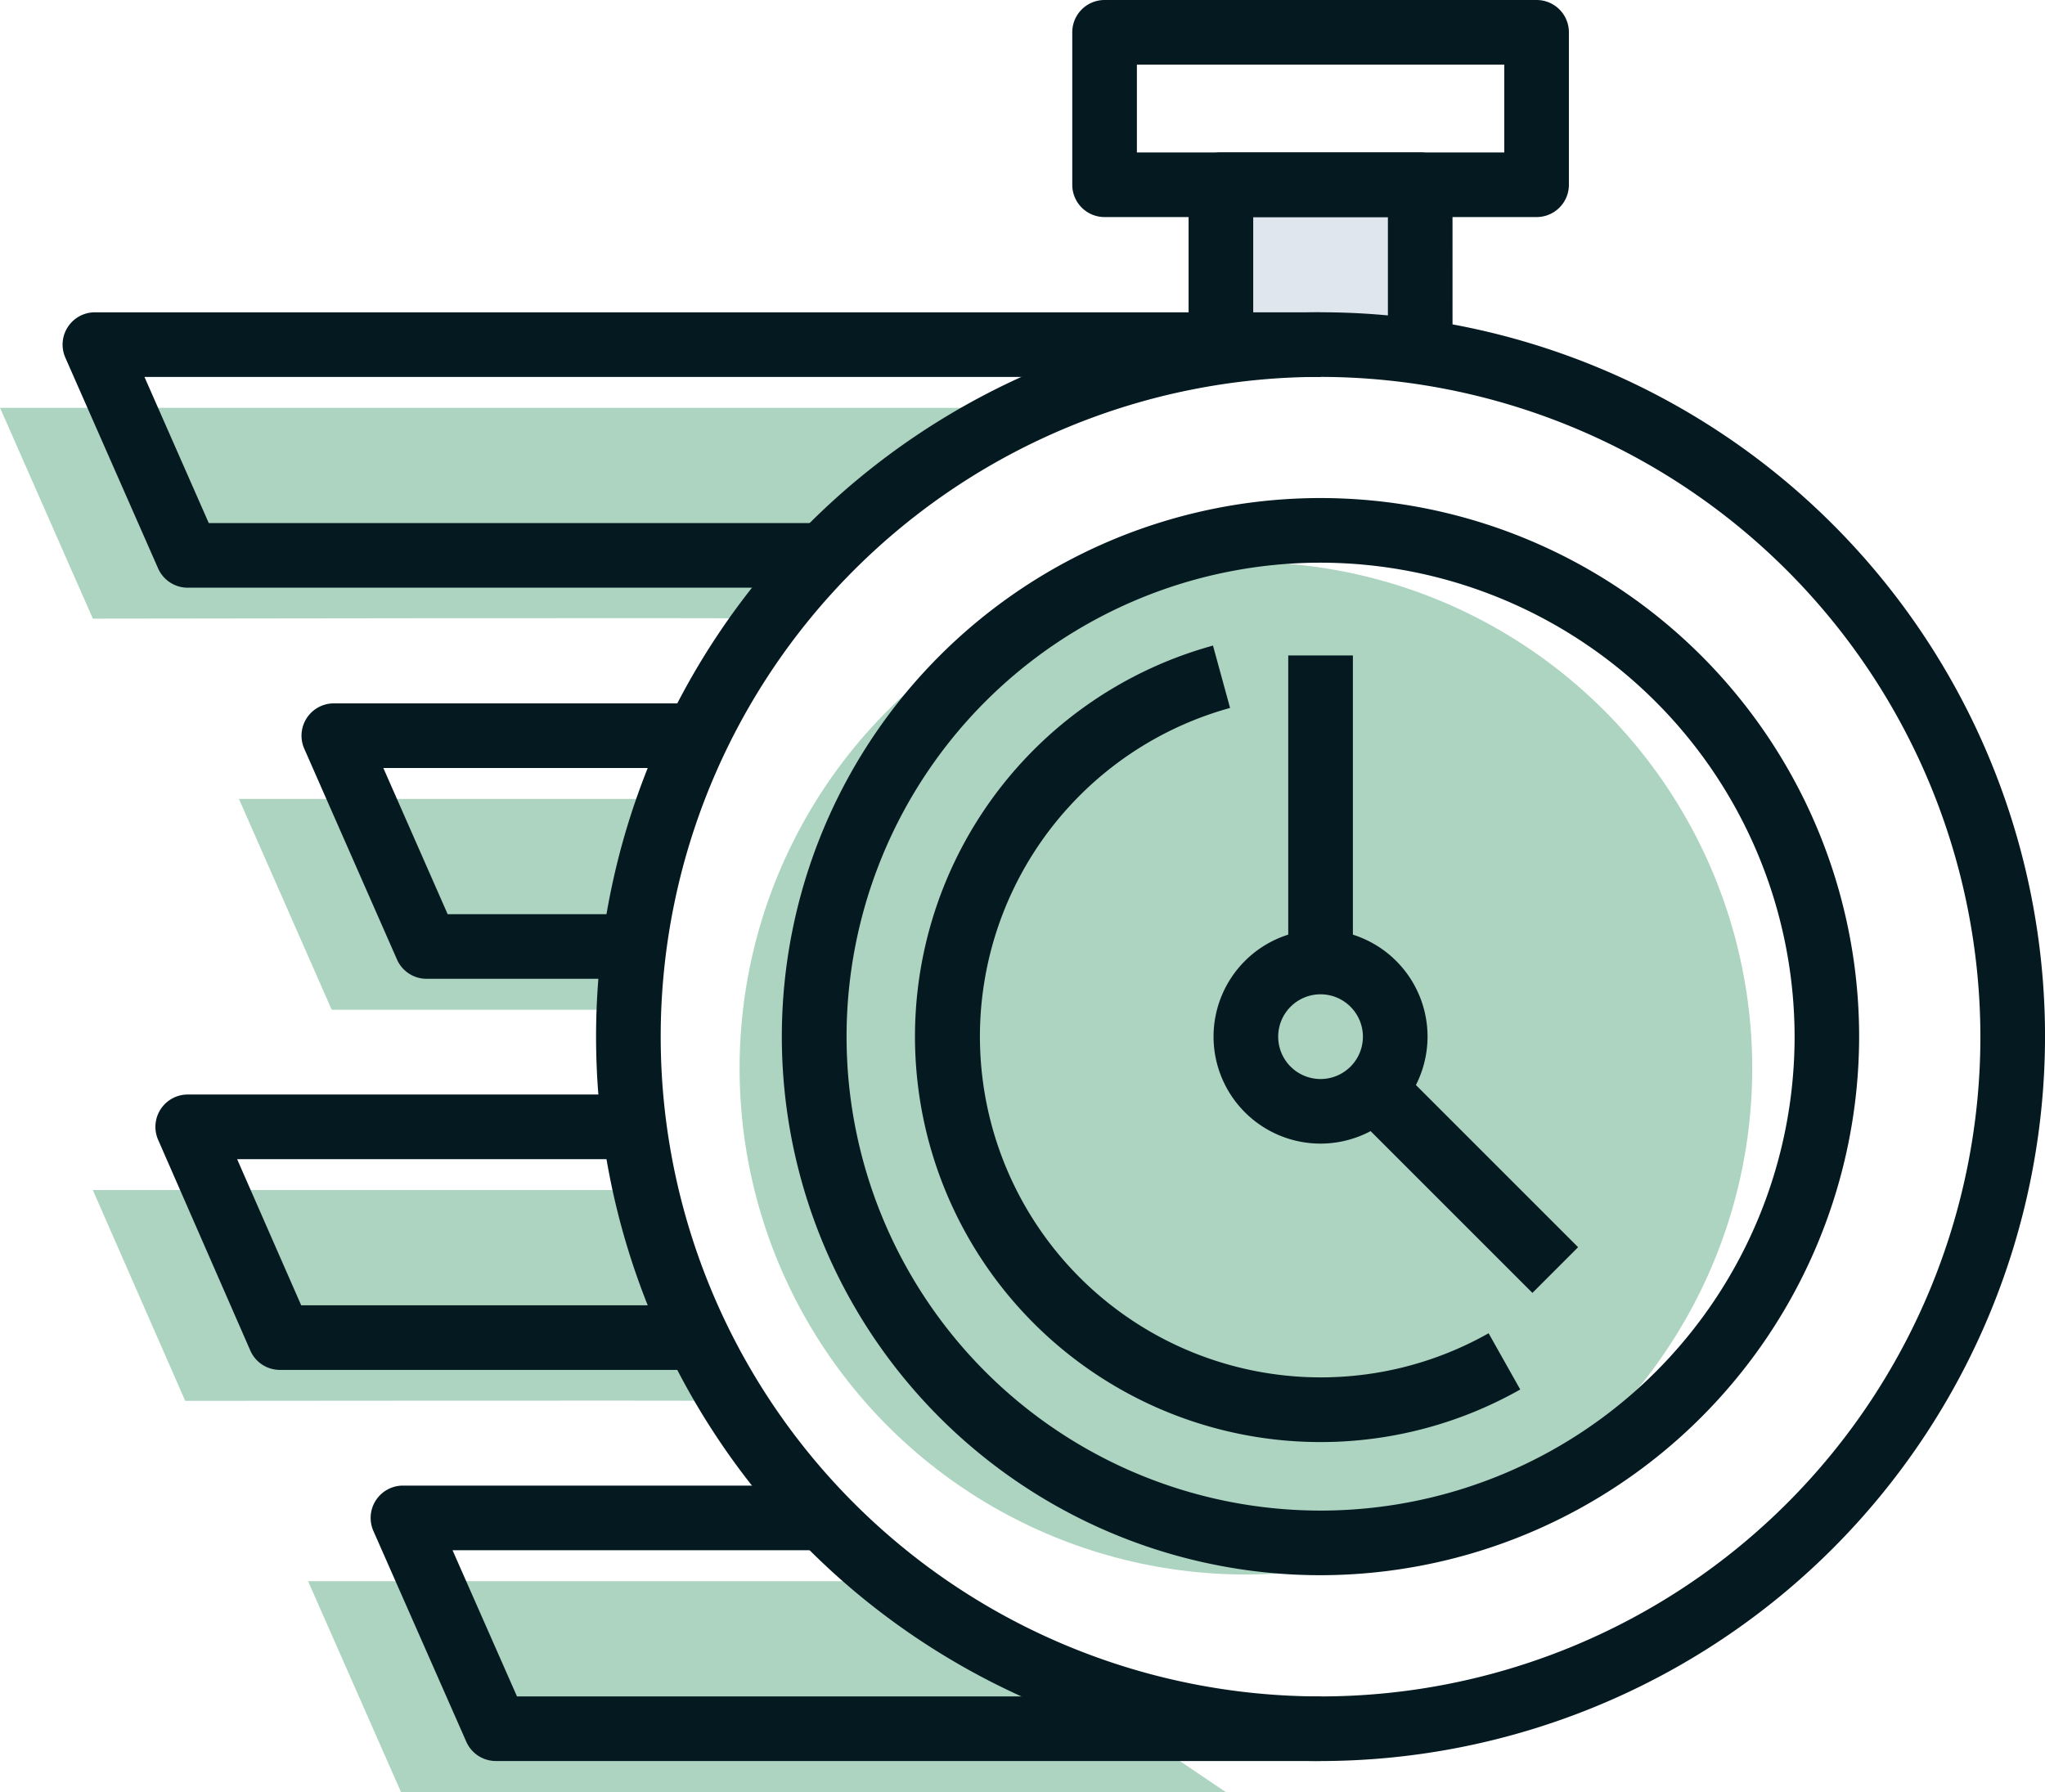 <svg xmlns="http://www.w3.org/2000/svg" width="64.64" height="56.65" viewBox="0 0 64.64 56.65">
  <g id="Group_3402" data-name="Group 3402" transform="translate(-1068.35 -950.734)">
    <g id="fast_4452688" transform="translate(1069.436 945.984)">
      <g id="Color" transform="translate(1.915 5.771)">
        <g id="Group_3385" data-name="Group 3385" transform="translate(0 9.872)">
          <path id="Path_32824" data-name="Path 32824" d="M40.429,58.39H14.361l-2.936-6.664H30.553Z" transform="translate(-4.688 -12.633)" fill="#add4c0"/>
          <path id="Path_32825" data-name="Path 32825" d="M24.135,46.286c.143-.016-16.451,0-16.451,0L4.764,39.622H22.37S23.992,46.3,24.135,46.286Z" transform="translate(-4.831 -12.894)" fill="#add4c0"/>
          <path id="Path_32826" data-name="Path 32826" d="M20.8,34.182H12.218L9.286,27.518H22.255L20.8,32.1Z" transform="translate(-4.734 -13.154)" fill="#add4c0"/>
          <path id="Path_32827" data-name="Path 32827" d="M34.894,15.414h-33l2.933,6.664s21.653-.035,21.724,0S34.894,15.414,34.894,15.414Z" transform="translate(-4.893 -13.414)" fill="#add4c0"/>
        </g>
        <path id="Path_32828" data-name="Path 32828" d="M36.735,10.468h6.3v5.278h-6.3Z" transform="translate(-1.144 -5.649)" fill="#dfe6ed"/>
        <circle id="Ellipse_378" data-name="Ellipse 378" cx="16.004" cy="16.004" r="16.004" transform="translate(20.377 16.746)" fill="#add4c0"/>
      </g>
      <g id="Line" transform="translate(0.893 4.75)">
        <g id="Group_3398" data-name="Group 3398">
          <g id="Group_3386" data-name="Group 3386" transform="translate(16.862 9.872)">
            <path id="Path_32834" data-name="Path 32834" d="M40.3,60.214a22.9,22.9,0,1,1,22.9-22.9A22.926,22.926,0,0,1,40.3,60.214Zm0-43.757A20.857,20.857,0,1,0,61.157,37.314,20.881,20.881,0,0,0,40.3,16.457Z" transform="translate(-17.4 -14.414)" fill="#051921"/>
          </g>
          <g id="Group_3387" data-name="Group 3387" transform="translate(35.591 4.819)">
            <path id="Path_32835" data-name="Path 32835" d="M44.078,15.768H42.035V11.511H37.778v4.257H35.735V10.489a1.021,1.021,0,0,1,1.021-1.021h6.3a1.021,1.021,0,0,1,1.021,1.021Z" transform="translate(-35.735 -9.468)" fill="#051921"/>
          </g>
          <g id="Group_3388" data-name="Group 3388" transform="translate(31.914)">
            <path id="Path_32836" data-name="Path 32836" d="M46.812,11.612H33.156a1.021,1.021,0,0,1-1.021-1.021V5.771A1.021,1.021,0,0,1,33.156,4.75H46.812a1.021,1.021,0,0,1,1.021,1.021v4.819A1.021,1.021,0,0,1,46.812,11.612ZM34.178,9.569H45.79V6.793H34.178Z" transform="translate(-32.135 -4.75)" fill="#051921"/>
          </g>
          <g id="Group_3389" data-name="Group 3389" transform="translate(9.737 46.964)">
            <path id="Path_32837" data-name="Path 32837" d="M40.45,59.433H14.382a1.022,1.022,0,0,1-.935-.61l-2.937-6.664a1.022,1.022,0,0,1,.935-1.433h13.3v2.043H13.012l2.037,4.621h25.4v2.043Z" transform="translate(-10.424 -50.726)" fill="#051921"/>
          </g>
          <g id="Group_3390" data-name="Group 3390" transform="translate(2.933 34.601)">
            <path id="Path_32838" data-name="Path 32838" d="M20.915,47.329H7.7a1.022,1.022,0,0,1-.936-.612L3.85,40.054a1.022,1.022,0,0,1,.936-1.431H18.922v2.043H6.347l2.025,4.62H20.914v2.043Z" transform="translate(-3.764 -38.623)" fill="#051921"/>
          </g>
          <g id="Group_3391" data-name="Group 3391" transform="translate(7.552 22.236)">
            <path id="Path_32839" data-name="Path 32839" d="M18.825,35.225H12.239a1.022,1.022,0,0,1-.936-.611L8.372,27.95a1.021,1.021,0,0,1,.935-1.432H20.818v2.043H10.872l2.033,4.621h5.919v2.043Z" transform="translate(-8.286 -26.518)" fill="#051921"/>
          </g>
          <g id="Group_3392" data-name="Group 3392" transform="translate(0 9.873)">
            <path id="Path_32840" data-name="Path 32840" d="M24.952,23.121H4.847a1.023,1.023,0,0,1-.936-.611L.979,15.847a1.021,1.021,0,0,1,.935-1.432h38.74v2.043H3.48l2.033,4.62H24.952Z" transform="translate(-0.893 -14.415)" fill="#051921"/>
          </g>
          <g id="Group_3393" data-name="Group 3393" transform="translate(22.737 15.745)">
            <path id="Path_32841" data-name="Path 32841" d="M40.176,54.216A17.026,17.026,0,1,1,57.2,37.19,17.045,17.045,0,0,1,40.176,54.216Zm0-32.009A14.983,14.983,0,1,0,55.16,37.19,15,15,0,0,0,40.176,22.207Z" transform="translate(-23.151 -20.164)" fill="#051921"/>
          </g>
          <g id="Group_3394" data-name="Group 3394" transform="translate(36.38 29.389)">
            <path id="Path_32842" data-name="Path 32842" d="M39.889,40.285A3.382,3.382,0,1,1,43.271,36.9,3.386,3.386,0,0,1,39.889,40.285Zm0-4.72A1.339,1.339,0,1,0,41.228,36.9,1.341,1.341,0,0,0,39.889,35.565Z" transform="translate(-36.507 -33.521)" fill="#051921"/>
          </g>
          <g id="Group_3395" data-name="Group 3395" transform="translate(40.723 33.693)">
            <path id="Path_32843" data-name="Path 32843" d="M0,0H2.043V8.111H0Z" transform="translate(0 1.444) rotate(-45)" fill="#051921"/>
          </g>
          <g id="Group_3396" data-name="Group 3396" transform="translate(38.741 20.721)">
            <path id="Path_32844" data-name="Path 32844" d="M38.818,25.035h2.043v9.69H38.818Z" transform="translate(-38.818 -25.035)" fill="#051921"/>
          </g>
          <g id="Group_3397" data-name="Group 3397" transform="translate(26.945 20.409)">
            <path id="Path_32845" data-name="Path 32845" d="M40.088,49.909a12.819,12.819,0,0,1-3.4-25.179l.54,1.971A10.776,10.776,0,1,0,45.4,46.469L46.4,48.247A12.81,12.81,0,0,1,40.088,49.909Z" transform="translate(-27.271 -24.73)" fill="#051921"/>
          </g>
        </g>
      </g>
    </g>
  </g>
</svg>
